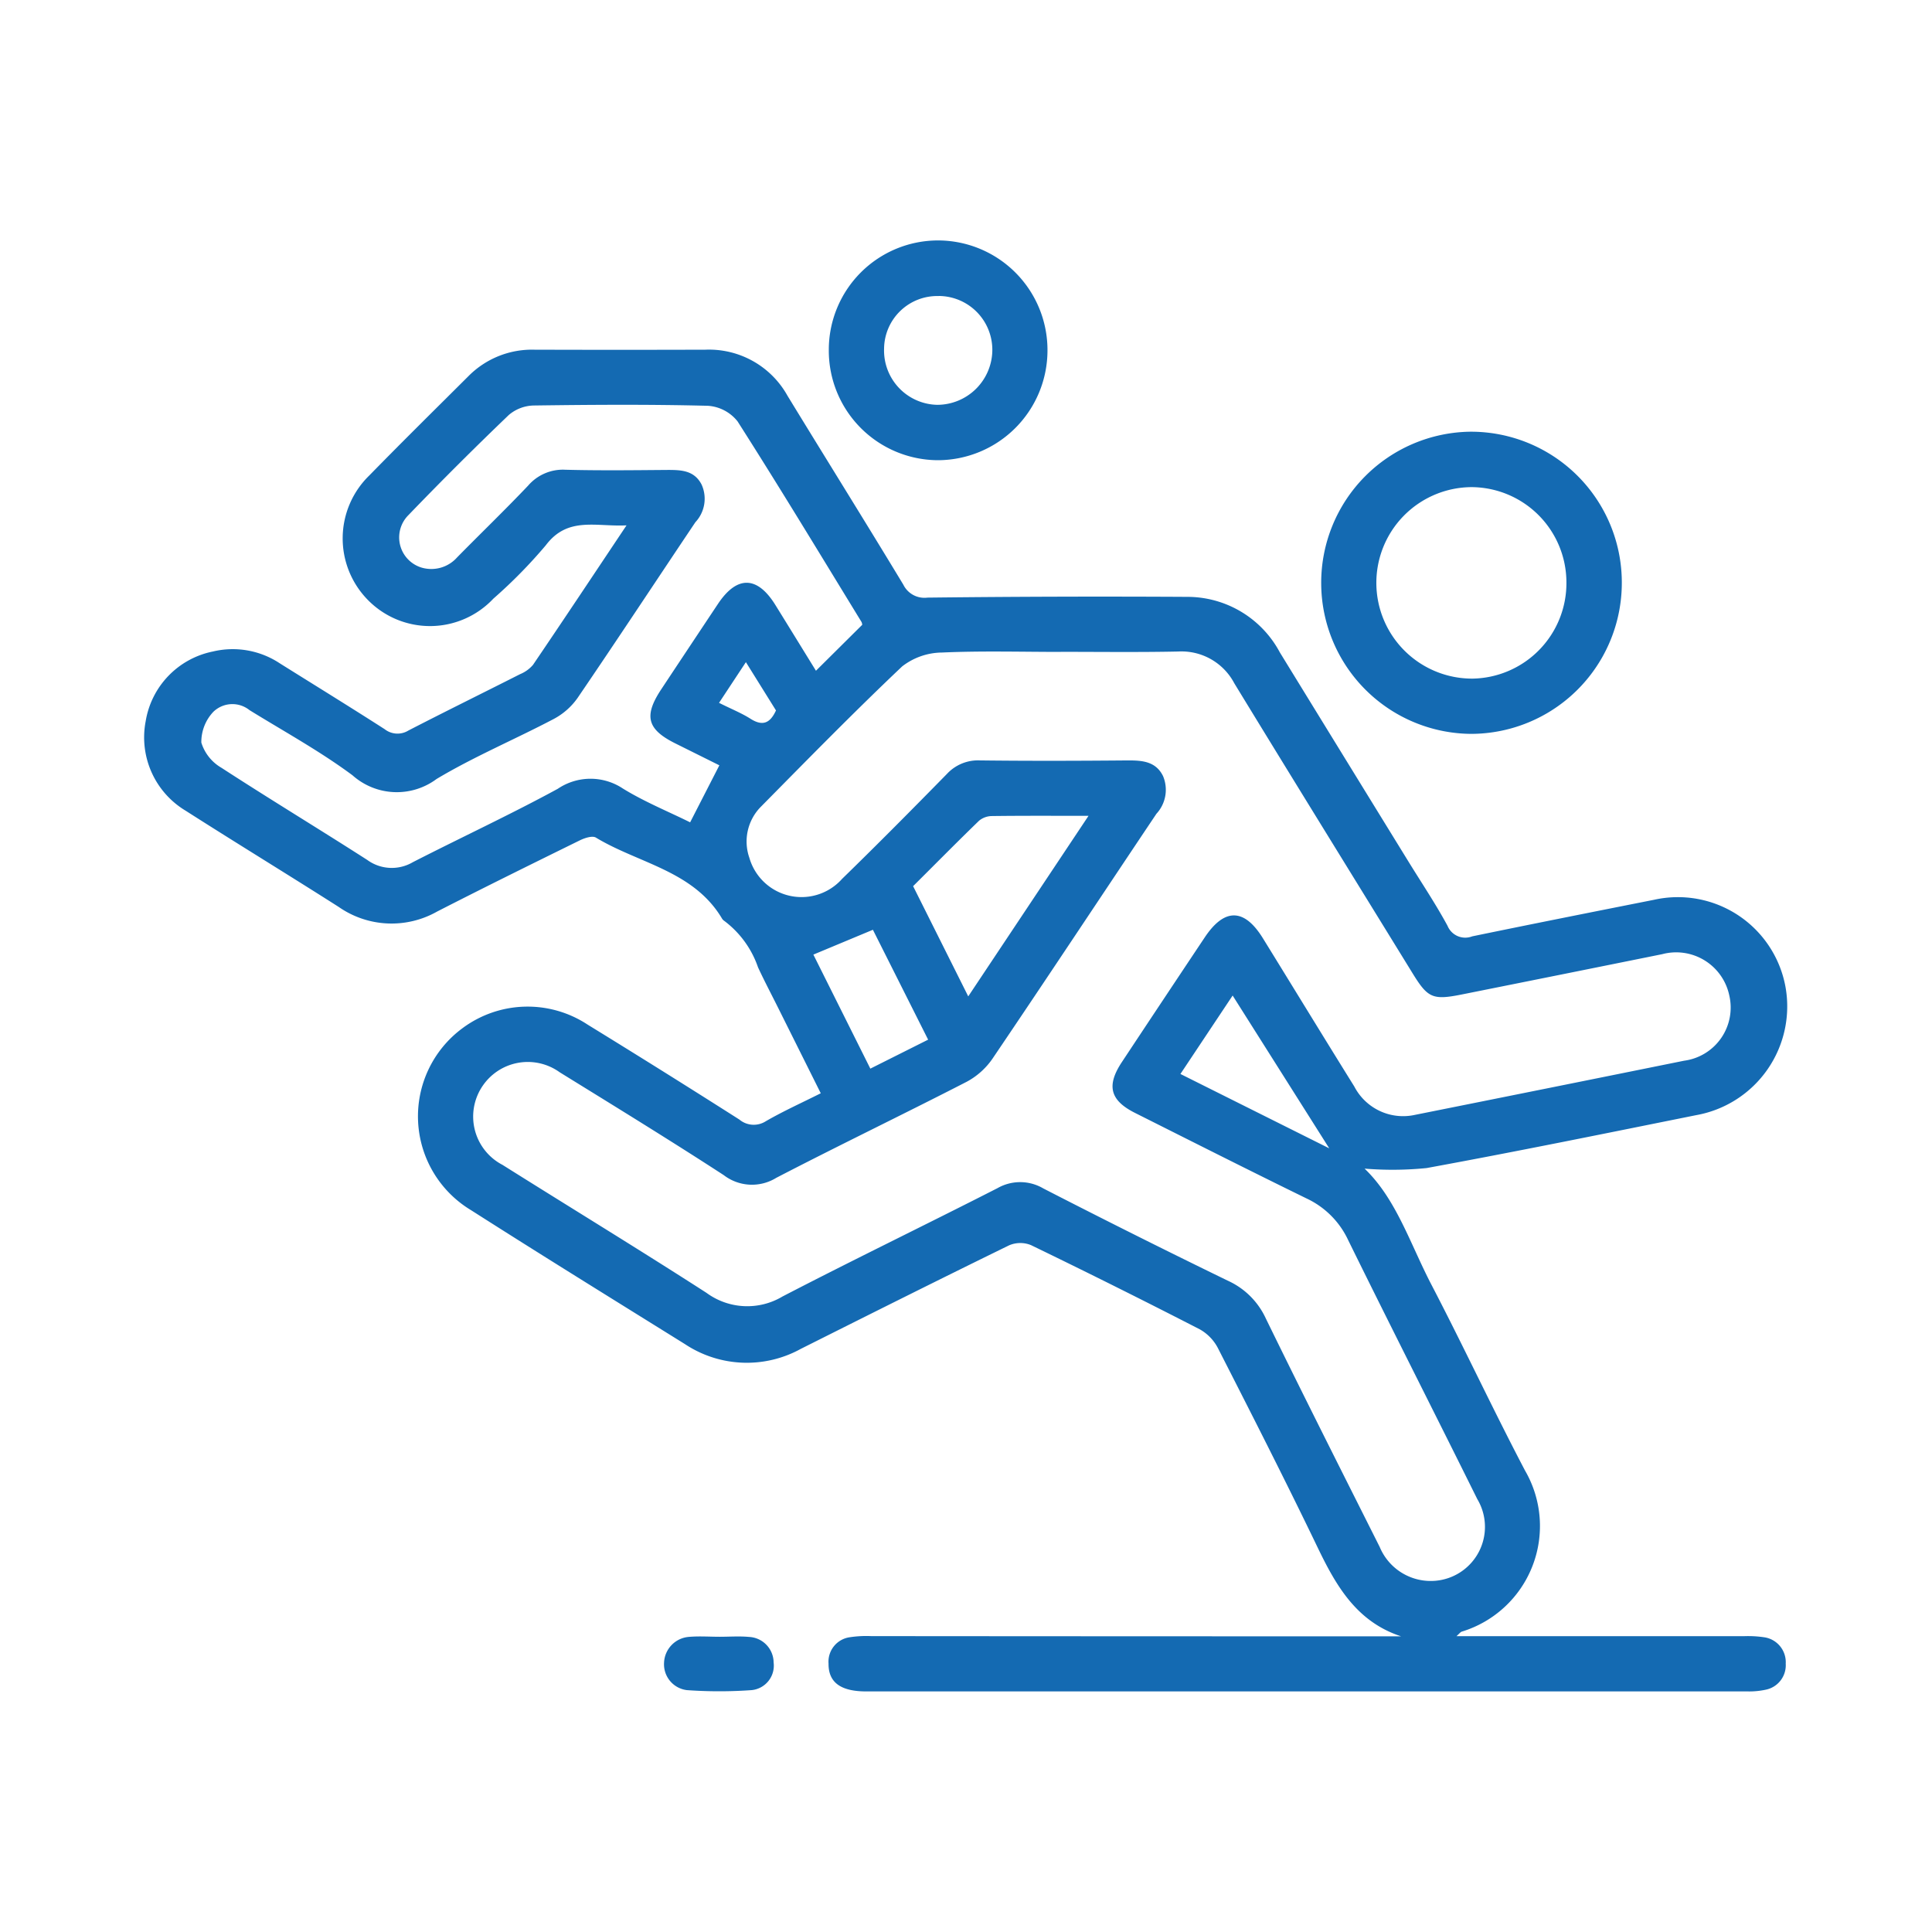<svg xmlns="http://www.w3.org/2000/svg" width="80" height="80" viewBox="0 0 80 80">
  <g id="sports_and_play_icon" transform="translate(4596 14119)">
    <rect id="Rectangle_8451" data-name="Rectangle 8451" width="80" height="80" transform="translate(-4596 -14119)" fill="#fff" opacity="0"/>
    <g id="Group_20684" data-name="Group 20684" transform="translate(-4143.532 -14378.844)">
      <path id="Path_21851" data-name="Path 21851" d="M-394.451,348.2c-1.83-.6-2.682-2.07-3.452-3.67-1.334-2.773-2.731-5.515-4.129-8.256a1.891,1.891,0,0,0-.755-.786q-3.474-1.785-6.989-3.487a1.177,1.177,0,0,0-.906.008c-2.885,1.409-5.755,2.848-8.625,4.287a4.633,4.633,0,0,1-4.805-.2c-2.957-1.84-5.918-3.671-8.854-5.544a4.534,4.534,0,0,1-.356-7.53,4.515,4.515,0,0,1,5.186-.152q3.158,1.941,6.285,3.932a.927.927,0,0,0,1.1.065c.714-.412,1.47-.753,2.269-1.154l-1.789-3.586c-.271-.542-.554-1.079-.809-1.629a4.044,4.044,0,0,0-1.4-1.925.3.3,0,0,1-.094-.1c-1.182-1.98-3.452-2.276-5.219-3.347-.148-.089-.467.017-.667.115-1.975.971-3.948,1.943-5.907,2.947a3.83,3.83,0,0,1-4.079-.193c-2.1-1.338-4.232-2.639-6.333-3.981a3.54,3.54,0,0,1-1.656-3.71,3.525,3.525,0,0,1,2.78-2.883,3.529,3.529,0,0,1,2.777.492c1.447.906,2.9,1.8,4.337,2.723a.86.86,0,0,0,.983.057c1.535-.793,3.086-1.554,4.627-2.335a1.4,1.4,0,0,0,.534-.385c1.272-1.873,2.524-3.759,3.872-5.776-1.263.065-2.432-.382-3.341.823a20.49,20.49,0,0,1-2.173,2.212,3.6,3.6,0,0,1-5.2.05,3.633,3.633,0,0,1,.064-5.152c1.352-1.384,2.73-2.742,4.1-4.107a3.7,3.7,0,0,1,2.735-1.1q3.542.011,7.084,0a3.718,3.718,0,0,1,3.4,1.913c1.593,2.608,3.211,5.2,4.792,7.815a.974.974,0,0,0,1,.538q5.4-.062,10.792-.031a4.34,4.34,0,0,1,3.8,2.3q2.663,4.337,5.331,8.67c.542.88,1.119,1.741,1.611,2.648a.793.793,0,0,0,1.024.439c2.5-.516,5.012-1.015,7.52-1.512a4.529,4.529,0,0,1,5.448,3.587,4.574,4.574,0,0,1-3.7,5.33c-3.716.748-7.43,1.507-11.158,2.19a14.119,14.119,0,0,1-2.568.023c1.31,1.253,1.89,3.12,2.769,4.808,1.328,2.549,2.543,5.158,3.878,7.7a4.572,4.572,0,0,1-2.618,6.663c-.054.014-.1.079-.223.189h1.8q5.06,0,10.12,0a4.5,4.5,0,0,1,.806.044,1.041,1.041,0,0,1,.907,1.093,1.033,1.033,0,0,1-.838,1.082,3.216,3.216,0,0,1-.734.069q-18.25,0-36.5,0c-1.064,0-1.569-.374-1.563-1.151a1.023,1.023,0,0,1,.892-1.094,4.539,4.539,0,0,1,.873-.045Q-405.414,348.2-394.451,348.2Zm-14.087-40.763c-1.642,0-3.286-.048-4.924.026a2.733,2.733,0,0,0-1.649.574c-1.992,1.886-3.912,3.848-5.839,5.8a2.045,2.045,0,0,0-.488,2.127,2.247,2.247,0,0,0,3.839.871c1.467-1.428,2.907-2.883,4.34-4.344a1.755,1.755,0,0,1,1.374-.561c2.046.024,4.093.018,6.139,0,.592,0,1.138.046,1.436.646a1.463,1.463,0,0,1-.274,1.565c-2.265,3.379-4.508,6.772-6.788,10.141a3.035,3.035,0,0,1-1.079.961c-2.615,1.344-5.265,2.618-7.874,3.972a1.918,1.918,0,0,1-2.174-.112c-2.241-1.457-4.52-2.855-6.794-4.26a2.259,2.259,0,0,0-3.169.534,2.254,2.254,0,0,0,.8,3.3c2.814,1.77,5.654,3.5,8.448,5.3a2.85,2.85,0,0,0,3.148.151c2.948-1.529,5.938-2.974,8.9-4.485a1.893,1.893,0,0,1,1.9.011q3.8,1.953,7.644,3.822a3.175,3.175,0,0,1,1.568,1.56c1.546,3.167,3.134,6.313,4.716,9.462a2.288,2.288,0,0,0,2.324,1.4,2.24,2.24,0,0,0,1.717-3.381c-1.773-3.579-3.584-7.139-5.346-10.723a3.566,3.566,0,0,0-1.712-1.72c-2.38-1.163-4.745-2.358-7.113-3.547-1.037-.521-1.193-1.128-.545-2.107q1.712-2.586,3.433-5.165c.816-1.223,1.636-1.208,2.407.041,1.263,2.046,2.516,4.1,3.785,6.139a2.276,2.276,0,0,0,2.507,1.173q5.576-1.115,11.148-2.243a2.22,2.22,0,0,0,1.869-2.712,2.247,2.247,0,0,0-2.774-1.7q-4.154.84-8.31,1.671c-1.2.239-1.4.143-2.034-.889-2.461-4-4.932-7.992-7.377-12a2.47,2.47,0,0,0-2.323-1.314C-405.3,307.455-406.918,307.434-408.538,307.434Zm-8.227-1.122a.351.351,0,0,0-.028-.115c-1.7-2.777-3.384-5.566-5.135-8.31a1.712,1.712,0,0,0-1.226-.644c-2.4-.061-4.811-.045-7.216-.012a1.645,1.645,0,0,0-1.03.393q-2.118,2.03-4.154,4.144a1.305,1.305,0,0,0,.54,2.174,1.428,1.428,0,0,0,1.475-.423c.977-.994,1.982-1.962,2.942-2.973a1.9,1.9,0,0,1,1.539-.655c1.415.037,2.833.019,4.249.008.56,0,1.088.023,1.39.6a1.421,1.421,0,0,1-.254,1.564c-1.628,2.425-3.234,4.865-4.879,7.278a2.825,2.825,0,0,1-.985.869c-1.609.847-3.3,1.556-4.853,2.486a2.757,2.757,0,0,1-3.481-.152c-1.346-1-2.835-1.815-4.267-2.7a1.133,1.133,0,0,0-1.493.068,1.815,1.815,0,0,0-.5,1.278,1.83,1.83,0,0,0,.834,1.043c2,1.3,4.033,2.529,6.036,3.815a1.723,1.723,0,0,0,1.89.092c2-1.024,4.034-1.968,6-3.038a2.418,2.418,0,0,1,2.694-.011c.9.554,1.9.96,2.786,1.4l1.21-2.361-1.825-.908c-1.168-.582-1.313-1.135-.58-2.241q1.172-1.77,2.349-3.537c.786-1.179,1.625-1.163,2.375.046.565.911,1.126,1.825,1.681,2.724Zm4.39,15.386,4.98-7.476c-1.444,0-2.723-.008-4,.009a.844.844,0,0,0-.533.194c-.918.888-1.815,1.8-2.73,2.709Zm-6.413-1.73,2.359,4.722,2.393-1.2-2.287-4.55Zm21.361,8.022-4-6.327-2.162,3.248Zm-25.267-18.447c.5.252.923.419,1.3.658.5.318.811.194,1.058-.343l-1.246-2Z" transform="translate(0 -20.599)" fill="#146ab2"/>
      <path id="Path_21852" data-name="Path 21852" d="M-163.681,319.98a6.254,6.254,0,0,1-6.239,6.276,6.252,6.252,0,0,1-6.209-6.236,6.257,6.257,0,0,1,6.17-6.276A6.247,6.247,0,0,1-163.681,319.98Zm-2.294,0a3.949,3.949,0,0,0-3.938-3.941,3.964,3.964,0,0,0-3.932,4.021,3.966,3.966,0,0,0,3.978,3.908A3.952,3.952,0,0,0-165.975,319.976Z" transform="translate(-221.631 -36.024)" fill="#146ab2"/>
      <path id="Path_21853" data-name="Path 21853" d="M-289.223,274.345A4.527,4.527,0,0,1-284.7,269.8a4.538,4.538,0,0,1,4.532,4.545A4.548,4.548,0,0,1-284.7,278.9,4.537,4.537,0,0,1-289.223,274.345Zm4.552-2.242a2.2,2.2,0,0,0-2.263,2.178,2.249,2.249,0,0,0,2.206,2.326,2.285,2.285,0,0,0,2.275-2.2A2.229,2.229,0,0,0-284.671,272.1Z" transform="translate(-128.926)" fill="#146ab2"/>
      <path id="Path_21854" data-name="Path 21854" d="M-324.752,590.467c.4,0,.812-.031,1.212.007a1.068,1.068,0,0,1,1.017,1.057,1.019,1.019,0,0,1-.908,1.145,18.845,18.845,0,0,1-2.688,0,1.078,1.078,0,0,1-.941-1.136,1.117,1.117,0,0,1,1.027-1.068C-325.608,590.435-325.179,590.467-324.752,590.467Z" transform="translate(-97.911 -262.848)" fill="#146ab2"/>
    </g>
  </g>
</svg>
